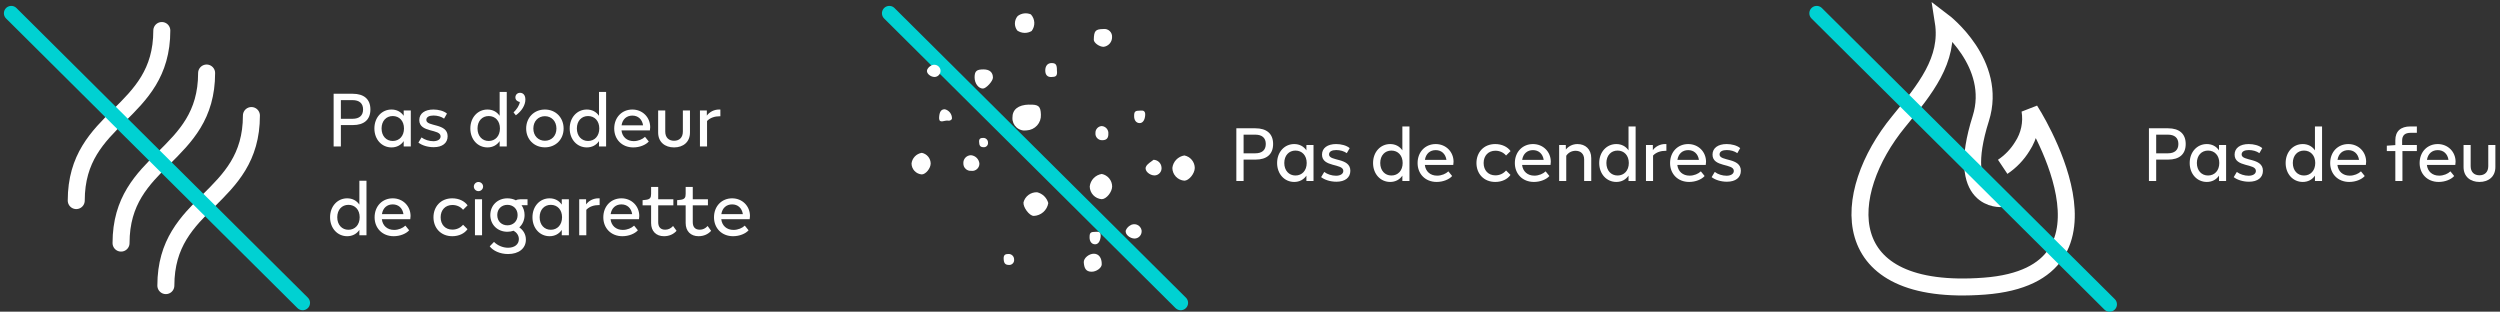 <svg width="377" height="47" viewBox="0 0 377 47" fill="none" xmlns="http://www.w3.org/2000/svg">
<rect x="0" y="0" width="377" height="47" fill="#333333" stroke="none"/>
<path d="M113.095 32.573C113.095 32.707 113.073 32.908 113.051 33.053H108.766C108.878 34.035 109.581 34.671 110.618 34.671C111.288 34.671 111.935 34.392 112.314 34.024L112.883 34.727C112.437 35.24 111.511 35.62 110.551 35.62C108.822 35.62 107.672 34.392 107.672 32.774C107.672 31.067 108.855 29.907 110.406 29.907C111.935 29.907 113.095 31.067 113.095 32.573ZM110.406 30.822C109.558 30.822 108.922 31.346 108.777 32.294H112.024C111.879 31.346 111.243 30.822 110.406 30.822Z" fill="white"/>
<path d="M105.339 35.62C104.168 35.62 103.398 34.872 103.398 33.633V30.967H102.114V30.186L102.628 30.13C103.253 30.052 103.398 29.795 103.398 29.237V28.188H104.469V30.052H106.756V30.967H104.469V33.499C104.469 34.214 104.804 34.638 105.529 34.638C105.986 34.638 106.377 34.448 106.712 34.08L107.236 34.805C106.801 35.307 106.143 35.62 105.339 35.62Z" fill="white"/>
<path d="M100.127 35.62C98.956 35.62 98.186 34.872 98.186 33.633V30.967H96.903V30.186L97.416 30.13C98.041 30.052 98.186 29.795 98.186 29.237V28.188H99.257V30.052H101.544V30.967H99.257V33.499C99.257 34.214 99.592 34.638 100.317 34.638C100.774 34.638 101.165 34.448 101.5 34.08L102.024 34.805C101.589 35.307 100.931 35.62 100.127 35.62Z" fill="white"/>
<path d="M96.403 32.573C96.403 32.707 96.38 32.908 96.358 33.053H92.073C92.185 34.035 92.888 34.671 93.925 34.671C94.595 34.671 95.242 34.392 95.622 34.024L96.191 34.727C95.744 35.24 94.818 35.62 93.859 35.62C92.129 35.62 90.98 34.392 90.98 32.774C90.98 31.067 92.163 29.907 93.713 29.907C95.242 29.907 96.403 31.067 96.403 32.573ZM93.713 30.822C92.865 30.822 92.23 31.346 92.084 32.294H95.332C95.186 31.346 94.55 30.822 93.713 30.822Z" fill="white"/>
<path d="M90.224 29.907H90.424V30.922H90.324C89.565 30.922 88.885 31.145 88.416 31.636V35.474H87.345V30.052H88.382V30.822C88.795 30.252 89.498 29.907 90.224 29.907Z" fill="white"/>
<path d="M84.714 30.855V30.052H85.785V35.474H84.714V34.671C84.301 35.274 83.665 35.62 82.873 35.62C81.422 35.62 80.295 34.437 80.295 32.763C80.295 31.089 81.422 29.907 82.873 29.907C83.665 29.907 84.301 30.252 84.714 30.855ZM83.062 34.649C84.055 34.649 84.758 33.901 84.758 32.763C84.758 31.625 84.055 30.889 83.062 30.889C82.08 30.889 81.377 31.625 81.377 32.763C81.377 33.901 82.08 34.649 83.062 34.649Z" fill="white"/>
<path d="M78.457 30.052H79.551V30.944H78.647C78.937 31.357 79.105 31.859 79.105 32.428C79.105 33.187 78.803 33.845 78.312 34.292C78.87 34.671 79.305 35.307 79.305 36.133C79.305 37.472 78.223 38.309 76.616 38.309C75.389 38.309 74.351 37.806 73.849 37.148L74.496 36.479C75.01 37.003 75.813 37.36 76.616 37.36C77.576 37.36 78.245 36.869 78.245 36.055C78.245 35.508 77.922 35.062 77.453 34.794C77.163 34.894 76.851 34.95 76.516 34.95C75.032 34.95 73.938 33.89 73.938 32.428C73.938 30.978 75.032 29.907 76.516 29.907C76.985 29.907 77.431 30.018 77.799 30.208C77.955 30.107 78.167 30.052 78.457 30.052ZM74.987 32.428C74.987 33.388 75.668 33.979 76.516 33.979C77.364 33.979 78.056 33.388 78.056 32.428C78.056 31.48 77.364 30.889 76.516 30.889C75.668 30.889 74.987 31.48 74.987 32.428Z" fill="white"/>
<path d="M72.147 28.824C71.767 28.824 71.455 28.512 71.455 28.132C71.455 27.764 71.767 27.441 72.147 27.441C72.537 27.441 72.85 27.764 72.85 28.132C72.85 28.512 72.537 28.824 72.147 28.824ZM72.694 35.474H71.623V30.052H72.694V35.474Z" fill="white"/>
<path d="M68.212 35.62C66.472 35.62 65.367 34.381 65.367 32.763C65.367 31.201 66.427 29.907 68.201 29.907C69.194 29.907 70.053 30.319 70.511 30.967L69.83 31.636C69.44 31.156 68.837 30.911 68.224 30.911C67.175 30.911 66.449 31.647 66.449 32.763C66.449 33.868 67.141 34.626 68.224 34.626C68.859 34.626 69.44 34.359 69.83 33.89L70.5 34.559C70.053 35.207 69.205 35.62 68.212 35.62Z" fill="white"/>
<path d="M61.913 32.573C61.913 32.707 61.891 32.908 61.869 33.053H57.584C57.696 34.035 58.399 34.671 59.436 34.671C60.106 34.671 60.753 34.392 61.132 34.024L61.701 34.727C61.255 35.24 60.329 35.62 59.369 35.62C57.64 35.62 56.49 34.392 56.49 32.774C56.49 31.067 57.673 29.907 59.224 29.907C60.753 29.907 61.913 31.067 61.913 32.573ZM59.224 30.822C58.376 30.822 57.74 31.346 57.595 32.294H60.842C60.697 31.346 60.061 30.822 59.224 30.822Z" fill="white"/>
<path d="M54.194 30.855V27.251H55.265V35.474H54.194V34.671C53.781 35.274 53.145 35.62 52.353 35.62C50.902 35.62 49.775 34.437 49.775 32.763C49.775 31.089 50.902 29.907 52.353 29.907C53.145 29.907 53.781 30.252 54.194 30.855ZM52.543 34.649C53.536 34.649 54.239 33.901 54.239 32.763C54.239 31.625 53.536 30.889 52.543 30.889C51.561 30.889 50.858 31.625 50.858 32.763C50.858 33.901 51.561 34.649 52.543 34.649Z" fill="white"/>
<path d="M108.431 16.517H108.632V17.532H108.531C107.773 17.532 107.092 17.755 106.623 18.246V22.085H105.552V16.662H106.59V17.432C107.003 16.863 107.706 16.517 108.431 16.517Z" fill="white"/>
<path d="M101.648 22.23C100.287 22.23 99.249 21.438 99.249 19.987V16.662H100.32V19.842C100.32 20.746 100.856 21.226 101.648 21.226C102.441 21.226 102.976 20.746 102.976 19.842V16.662H104.047V19.987C104.047 21.438 103.01 22.23 101.648 22.23Z" fill="white"/>
<path d="M98.048 19.183C98.048 19.317 98.026 19.518 98.003 19.663H93.719C93.83 20.645 94.533 21.281 95.571 21.281C96.24 21.281 96.888 21.002 97.267 20.634L97.836 21.337C97.39 21.85 96.464 22.23 95.504 22.23C93.775 22.23 92.625 21.002 92.625 19.384C92.625 17.677 93.808 16.517 95.359 16.517C96.888 16.517 98.048 17.677 98.048 19.183ZM95.359 17.432C94.511 17.432 93.875 17.956 93.73 18.905H96.977C96.832 17.956 96.196 17.432 95.359 17.432Z" fill="white"/>
<path d="M90.329 17.465V13.861H91.4V22.085H90.329V21.281C89.916 21.884 89.28 22.23 88.488 22.23C87.037 22.23 85.91 21.047 85.91 19.373C85.91 17.7 87.037 16.517 88.488 16.517C89.28 16.517 89.916 16.863 90.329 17.465ZM88.677 21.259C89.67 21.259 90.373 20.511 90.373 19.373C90.373 18.235 89.67 17.499 88.677 17.499C87.695 17.499 86.992 18.235 86.992 19.373C86.992 20.511 87.695 21.259 88.677 21.259Z" fill="white"/>
<path d="M82.169 22.219C80.529 22.219 79.346 21.002 79.346 19.384C79.346 17.744 80.529 16.517 82.169 16.517C83.821 16.517 84.993 17.755 84.993 19.384C84.993 21.002 83.821 22.219 82.169 22.219ZM82.169 21.226C83.162 21.226 83.91 20.5 83.91 19.384C83.91 18.257 83.151 17.521 82.169 17.521C81.188 17.521 80.429 18.257 80.429 19.384C80.429 20.5 81.188 21.226 82.169 21.226Z" fill="white"/>
<path d="M78.424 13.995C78.826 13.995 79.228 14.274 79.228 15.01C79.228 15.858 78.67 16.762 77.788 17.387L77.442 16.952C77.911 16.494 78.313 15.925 78.391 15.379C78.034 15.323 77.721 15.088 77.721 14.687C77.721 14.296 78.011 13.995 78.424 13.995Z" fill="white"/>
<path d="M75.347 17.465V13.861H76.418V22.085H75.347V21.281C74.934 21.884 74.298 22.23 73.506 22.23C72.055 22.23 70.928 21.047 70.928 19.373C70.928 17.7 72.055 16.517 73.506 16.517C74.298 16.517 74.934 16.863 75.347 17.465ZM73.695 21.259C74.688 21.259 75.391 20.511 75.391 19.373C75.391 18.235 74.688 17.499 73.695 17.499C72.713 17.499 72.01 18.235 72.01 19.373C72.01 20.511 72.713 21.259 73.695 21.259Z" fill="white"/>
<path d="M65.405 22.196C64.479 22.196 63.631 21.917 63.095 21.504L63.564 20.723C64.044 21.08 64.713 21.292 65.349 21.292C65.963 21.292 66.443 21.036 66.443 20.567C66.443 19.395 63.229 20.065 63.229 18.112C63.229 17.108 64.066 16.517 65.361 16.517C66.108 16.517 66.923 16.718 67.402 17.13L66.967 17.889C66.554 17.588 65.963 17.421 65.383 17.421C64.747 17.421 64.289 17.621 64.289 18.09C64.289 19.15 67.503 18.525 67.503 20.545C67.503 21.582 66.7 22.196 65.405 22.196Z" fill="white"/>
<path d="M60.877 17.465V16.662H61.948V22.085H60.877V21.281C60.464 21.884 59.828 22.23 59.036 22.23C57.585 22.23 56.458 21.047 56.458 19.373C56.458 17.7 57.585 16.517 59.036 16.517C59.828 16.517 60.464 16.863 60.877 17.465ZM59.226 21.259C60.219 21.259 60.922 20.511 60.922 19.373C60.922 18.235 60.219 17.499 59.226 17.499C58.244 17.499 57.541 18.235 57.541 19.373C57.541 20.511 58.244 21.259 59.226 21.259Z" fill="white"/>
<path d="M51.404 22.085H50.311V14.14H53.201C54.864 14.14 55.857 14.943 55.857 16.506C55.857 18.068 54.875 18.86 53.223 18.86H51.404V22.085ZM51.404 15.1V17.912H53.179C54.149 17.912 54.752 17.454 54.752 16.506C54.752 15.557 54.149 15.1 53.179 15.1H51.404Z" fill="white"/>
<path d="M260.424 27.404C259.498 27.404 258.65 27.125 258.114 26.712L258.583 25.931C259.062 26.288 259.732 26.5 260.368 26.5C260.982 26.5 261.461 26.243 261.461 25.774C261.461 24.603 258.248 25.272 258.248 23.32C258.248 22.315 259.085 21.724 260.379 21.724C261.127 21.724 261.941 21.925 262.421 22.338L261.986 23.096C261.573 22.795 260.982 22.628 260.401 22.628C259.765 22.628 259.308 22.829 259.308 23.297C259.308 24.357 262.521 23.733 262.521 25.752C262.521 26.79 261.718 27.404 260.424 27.404Z" fill="white"/>
<path d="M257.27 24.391C257.27 24.525 257.248 24.726 257.225 24.871H252.94C253.052 25.852 253.755 26.488 254.793 26.488C255.462 26.488 256.109 26.21 256.489 25.841L257.058 26.544C256.611 27.058 255.685 27.437 254.726 27.437C252.996 27.437 251.847 26.21 251.847 24.592C251.847 22.884 253.03 21.724 254.581 21.724C256.109 21.724 257.27 22.884 257.27 24.391ZM254.581 22.639C253.733 22.639 253.097 23.163 252.952 24.112H256.199C256.054 23.163 255.418 22.639 254.581 22.639Z" fill="white"/>
<path d="M251.091 21.724H251.292V22.739H251.191C250.432 22.739 249.752 22.963 249.283 23.453V27.292H248.212V21.869H249.25V22.639C249.663 22.07 250.366 21.724 251.091 21.724Z" fill="white"/>
<path d="M245.581 22.672V19.068H246.652V27.292H245.581V26.488C245.168 27.091 244.532 27.437 243.74 27.437C242.289 27.437 241.162 26.254 241.162 24.581C241.162 22.907 242.289 21.724 243.74 21.724C244.532 21.724 245.168 22.07 245.581 22.672ZM243.929 26.466C244.922 26.466 245.625 25.719 245.625 24.581C245.625 23.442 244.922 22.706 243.929 22.706C242.947 22.706 242.244 23.442 242.244 24.581C242.244 25.719 242.947 26.466 243.929 26.466Z" fill="white"/>
<path d="M237.886 21.724C239.057 21.724 239.961 22.483 239.961 23.855V27.292H238.89V24.045C238.89 23.208 238.366 22.739 237.607 22.739C237.071 22.739 236.524 22.974 236.19 23.487V27.292H235.119V21.869H236.123L236.134 22.55C236.502 22.081 237.116 21.724 237.886 21.724Z" fill="white"/>
<path d="M233.861 24.391C233.861 24.525 233.839 24.726 233.817 24.871H229.532C229.644 25.852 230.347 26.488 231.384 26.488C232.054 26.488 232.701 26.21 233.08 25.841L233.649 26.544C233.203 27.058 232.277 27.437 231.317 27.437C229.588 27.437 228.439 26.21 228.439 24.592C228.439 22.884 229.621 21.724 231.172 21.724C232.701 21.724 233.861 22.884 233.861 24.391ZM231.172 22.639C230.324 22.639 229.688 23.163 229.543 24.112H232.79C232.645 23.163 232.009 22.639 231.172 22.639Z" fill="white"/>
<path d="M225.495 27.437C223.754 27.437 222.649 26.198 222.649 24.581C222.649 23.018 223.709 21.724 225.483 21.724C226.476 21.724 227.336 22.137 227.793 22.784L227.112 23.453C226.722 22.974 226.119 22.728 225.506 22.728C224.457 22.728 223.732 23.465 223.732 24.581C223.732 25.685 224.423 26.444 225.506 26.444C226.142 26.444 226.722 26.176 227.112 25.707L227.782 26.377C227.336 27.024 226.488 27.437 225.495 27.437Z" fill="white"/>
<path d="M219.196 24.391C219.196 24.525 219.173 24.726 219.151 24.871H214.866C214.978 25.852 215.681 26.488 216.718 26.488C217.388 26.488 218.035 26.21 218.414 25.841L218.984 26.544C218.537 27.058 217.611 27.437 216.652 27.437C214.922 27.437 213.773 26.21 213.773 24.592C213.773 22.884 214.955 21.724 216.506 21.724C218.035 21.724 219.196 22.884 219.196 24.391ZM216.506 22.639C215.658 22.639 215.022 23.163 214.877 24.112H218.124C217.979 23.163 217.343 22.639 216.506 22.639Z" fill="white"/>
<path d="M211.476 22.672V19.068H212.547V27.292H211.476V26.488C211.063 27.091 210.427 27.437 209.635 27.437C208.185 27.437 207.058 26.254 207.058 24.581C207.058 22.907 208.185 21.724 209.635 21.724C210.427 21.724 211.063 22.07 211.476 22.672ZM209.825 26.466C210.818 26.466 211.521 25.719 211.521 24.581C211.521 23.442 210.818 22.706 209.825 22.706C208.843 22.706 208.14 23.442 208.14 24.581C208.14 25.719 208.843 26.466 209.825 26.466Z" fill="white"/>
<path d="M201.535 27.404C200.608 27.404 199.76 27.125 199.225 26.712L199.693 25.931C200.173 26.288 200.843 26.5 201.479 26.5C202.092 26.5 202.572 26.243 202.572 25.774C202.572 24.603 199.359 25.272 199.359 23.32C199.359 22.315 200.196 21.724 201.49 21.724C202.238 21.724 203.052 21.925 203.532 22.338L203.097 23.096C202.684 22.795 202.092 22.628 201.512 22.628C200.876 22.628 200.419 22.829 200.419 23.297C200.419 24.357 203.632 23.733 203.632 25.752C203.632 26.79 202.829 27.404 201.535 27.404Z" fill="white"/>
<path d="M197.006 22.672V21.869H198.078V27.292H197.006V26.488C196.594 27.091 195.958 27.437 195.165 27.437C193.715 27.437 192.588 26.254 192.588 24.581C192.588 22.907 193.715 21.724 195.165 21.724C195.958 21.724 196.594 22.07 197.006 22.672ZM195.355 26.466C196.348 26.466 197.051 25.719 197.051 24.581C197.051 23.442 196.348 22.706 195.355 22.706C194.373 22.706 193.67 23.442 193.67 24.581C193.67 25.719 194.373 26.466 195.355 26.466Z" fill="white"/>
<path d="M187.534 27.292H186.44V19.347H189.33C190.993 19.347 191.986 20.151 191.986 21.713C191.986 23.275 191.004 24.067 189.353 24.067H187.534V27.292ZM187.534 20.307V23.119H189.308C190.279 23.119 190.881 22.661 190.881 21.713C190.881 20.764 190.279 20.307 189.308 20.307H187.534Z" fill="white"/>
<path d="M373.903 27.437C372.542 27.437 371.504 26.645 371.504 25.194V21.869H372.575V25.049C372.575 25.953 373.111 26.433 373.903 26.433C374.695 26.433 375.231 25.953 375.231 25.049V21.869H376.302V25.194C376.302 26.645 375.264 27.437 373.903 27.437Z" fill="white"/>
<path d="M370.303 24.391C370.303 24.525 370.28 24.726 370.258 24.871H365.973C366.085 25.852 366.788 26.488 367.826 26.488C368.495 26.488 369.142 26.21 369.522 25.841L370.091 26.544C369.644 27.058 368.718 27.437 367.759 27.437C366.029 27.437 364.88 26.21 364.88 24.592C364.88 22.884 366.063 21.724 367.614 21.724C369.142 21.724 370.303 22.884 370.303 24.391ZM367.614 22.639C366.766 22.639 366.13 23.163 365.985 24.112H369.232C369.087 23.163 368.451 22.639 367.614 22.639Z" fill="white"/>
<path d="M364.463 20.028H363.526C362.666 20.028 362.242 20.407 362.242 21.211V21.869H364.463V22.784H362.287V27.292H361.216V22.784H359.933V21.97L361.216 21.88V21.144C361.216 19.782 362.03 19.068 363.481 19.068H364.463V20.028Z" fill="white"/>
<path d="M356.814 24.391C356.814 24.525 356.791 24.726 356.769 24.871H352.484C352.596 25.852 353.299 26.488 354.337 26.488C355.006 26.488 355.653 26.21 356.033 25.841L356.602 26.544C356.155 27.058 355.229 27.437 354.27 27.437C352.54 27.437 351.391 26.21 351.391 24.592C351.391 22.884 352.574 21.724 354.125 21.724C355.653 21.724 356.814 22.884 356.814 24.391ZM354.125 22.639C353.277 22.639 352.641 23.163 352.496 24.112H355.743C355.597 23.163 354.961 22.639 354.125 22.639Z" fill="white"/>
<path d="M349.094 22.672V19.068H350.166V27.292H349.094V26.488C348.682 27.091 348.045 27.437 347.253 27.437C345.803 27.437 344.676 26.254 344.676 24.581C344.676 22.907 345.803 21.724 347.253 21.724C348.045 21.724 348.682 22.07 349.094 22.672ZM347.443 26.466C348.436 26.466 349.139 25.719 349.139 24.581C349.139 23.442 348.436 22.706 347.443 22.706C346.461 22.706 345.758 23.442 345.758 24.581C345.758 25.719 346.461 26.466 347.443 26.466Z" fill="white"/>
<path d="M339.153 27.404C338.227 27.404 337.379 27.125 336.843 26.712L337.312 25.931C337.791 26.288 338.461 26.5 339.097 26.5C339.711 26.5 340.19 26.243 340.19 25.774C340.19 24.603 336.977 25.272 336.977 23.32C336.977 22.315 337.814 21.724 339.108 21.724C339.856 21.724 340.67 21.925 341.15 22.338L340.715 23.096C340.302 22.795 339.711 22.628 339.13 22.628C338.494 22.628 338.037 22.829 338.037 23.297C338.037 24.357 341.25 23.733 341.25 25.752C341.25 26.79 340.447 27.404 339.153 27.404Z" fill="white"/>
<path d="M334.625 22.672V21.869H335.696V27.292H334.625V26.488C334.212 27.091 333.576 27.437 332.783 27.437C331.333 27.437 330.206 26.254 330.206 24.581C330.206 22.907 331.333 21.724 332.783 21.724C333.576 21.724 334.212 22.07 334.625 22.672ZM332.973 26.466C333.966 26.466 334.669 25.719 334.669 24.581C334.669 23.442 333.966 22.706 332.973 22.706C331.991 22.706 331.288 23.442 331.288 24.581C331.288 25.719 331.991 26.466 332.973 26.466Z" fill="white"/>
<path d="M325.152 27.292H324.059V19.347H326.949C328.611 19.347 329.604 20.151 329.604 21.713C329.604 23.275 328.622 24.067 326.971 24.067H325.152V27.292ZM325.152 20.307V23.119H326.926C327.897 23.119 328.5 22.661 328.5 21.713C328.5 20.764 327.897 20.307 326.926 20.307H325.152Z" fill="white"/>
<path d="M24.401 4.603C24.401 17.425 11.498 17.425 11.498 30.247" stroke="white" stroke-width="2.564" stroke-linecap="round" stroke-linejoin="round"/>
<path d="M31.157 11.013C31.157 23.836 18.254 23.836 18.254 36.658" stroke="white" stroke-width="2.564" stroke-linecap="round" stroke-linejoin="round"/>
<path d="M37.913 17.424C37.913 30.247 25.011 30.247 25.011 43.069" stroke="white" stroke-width="2.564" stroke-linecap="round" stroke-linejoin="round"/>
<path d="M1.698 2L45.642 45.672" stroke="#00D1D2" stroke-width="2.221" stroke-linecap="round"/>
<path d="M134.108 2L178.052 45.672" stroke="#00D1D2" stroke-width="2.221" stroke-linecap="round"/>
<path d="M155.861 32.555C155.227 32.538 154.276 31.275 154.34 30.527C154.454 30.075 154.721 29.675 155.097 29.395C155.473 29.116 155.935 28.974 156.404 28.993C156.804 29.092 157.171 29.296 157.466 29.583C157.76 29.87 157.973 30.23 158.081 30.626C157.995 31.155 157.727 31.638 157.322 31.991C156.917 32.345 156.4 32.546 155.861 32.562V32.555Z" fill="white"/>
<path d="M155.578 4.673C155.248 4.871 154.867 4.97 154.481 4.958C154.096 4.945 153.722 4.823 153.405 4.604C153.162 4.288 153.035 3.897 153.047 3.499C153.058 3.101 153.207 2.718 153.469 2.416C153.747 2.202 154.079 2.066 154.429 2.023C154.778 1.98 155.133 2.03 155.457 2.17C155.768 2.506 155.951 2.94 155.973 3.397C155.995 3.853 155.855 4.303 155.577 4.667L155.578 4.673Z" fill="white"/>
<path d="M167.712 28.117C167.7 28.97 166.842 30.024 166.147 30.038C165.657 30.003 165.199 29.785 164.862 29.429C164.526 29.073 164.337 28.605 164.332 28.117C164.384 27.648 164.591 27.21 164.919 26.869C165.247 26.529 165.678 26.305 166.147 26.232C166.586 26.321 166.981 26.556 167.265 26.899C167.55 27.242 167.708 27.672 167.712 28.117Z" fill="white"/>
<path d="M180.172 25.327C180.16 26.18 179.302 27.234 178.607 27.248C178.117 27.212 177.659 26.995 177.322 26.639C176.986 26.284 176.797 25.815 176.792 25.327C176.844 24.858 177.05 24.42 177.379 24.079C177.707 23.739 178.138 23.515 178.607 23.442C179.046 23.531 179.441 23.766 179.725 24.109C180.01 24.452 180.168 24.882 180.172 25.327Z" fill="white"/>
<path d="M140.346 24.656C140.341 25.388 139.603 26.289 139.009 26.303C138.59 26.272 138.197 26.086 137.91 25.781C137.623 25.476 137.462 25.074 137.459 24.656C137.504 24.256 137.681 23.882 137.961 23.592C138.241 23.301 138.609 23.11 139.009 23.047C139.383 23.123 139.719 23.323 139.962 23.615C140.206 23.906 140.341 24.272 140.346 24.651V24.656Z" fill="white"/>
<path d="M148.3 10.464C149.228 10.464 149.729 10.899 149.735 11.707C149.735 12.234 148.709 13.354 148.224 13.354C147.544 13.354 146.956 12.551 146.968 11.636C146.98 10.72 147.279 10.467 148.299 10.467L148.3 10.464Z" fill="white"/>
<path d="M166.385 4.375C166.557 4.351 166.732 4.366 166.897 4.418C167.062 4.47 167.214 4.559 167.34 4.677C167.466 4.795 167.564 4.94 167.626 5.101C167.689 5.262 167.713 5.435 167.699 5.607C167.703 5.962 167.575 6.306 167.34 6.574C167.105 6.842 166.78 7.015 166.425 7.061C165.768 7.061 164.932 6.448 164.944 5.984C164.973 4.644 165.192 4.398 166.385 4.375Z" fill="white"/>
<path d="M155.17 15.779C156.623 15.744 156.928 16.002 156.969 17.291C156.986 17.587 156.943 17.884 156.844 18.163C156.745 18.443 156.591 18.701 156.391 18.921C156.191 19.142 155.949 19.321 155.679 19.448C155.409 19.575 155.117 19.648 154.819 19.662C154.549 19.705 154.272 19.688 154.009 19.611C153.747 19.536 153.504 19.403 153.299 19.223C153.094 19.043 152.932 18.819 152.824 18.57C152.716 18.32 152.665 18.049 152.675 17.777C152.652 16.523 153.539 15.812 155.17 15.772V15.779Z" fill="white"/>
<path d="M164.593 40.975C163.752 40.964 163.498 40.449 163.434 39.572C163.388 38.932 164.224 38.249 164.961 38.26C165.699 38.271 166.158 38.873 166.143 39.864C166.138 40.403 165.315 40.993 164.599 40.975H164.593Z" fill="white"/>
<path d="M146.508 25.759C146.351 25.778 146.191 25.762 146.041 25.714C145.89 25.666 145.752 25.587 145.635 25.481C145.518 25.375 145.425 25.245 145.363 25.101C145.301 24.956 145.271 24.8 145.275 24.642C145.263 24.485 145.284 24.328 145.336 24.179C145.389 24.03 145.471 23.893 145.579 23.777C145.686 23.662 145.816 23.569 145.961 23.505C146.106 23.441 146.263 23.407 146.421 23.406C146.75 23.435 147.058 23.578 147.29 23.81C147.523 24.042 147.667 24.348 147.695 24.674C147.697 24.827 147.666 24.978 147.605 25.118C147.544 25.258 147.455 25.384 147.342 25.487C147.229 25.591 147.096 25.669 146.951 25.718C146.806 25.768 146.652 25.786 146.499 25.772L146.508 25.759Z" fill="white"/>
<path d="M167.141 20.221C167.135 20.856 166.847 21.142 166.22 21.142C166.078 21.149 165.937 21.125 165.805 21.071C165.673 21.018 165.554 20.937 165.457 20.833C165.359 20.73 165.285 20.606 165.24 20.472C165.195 20.337 165.179 20.194 165.194 20.052C165.183 19.788 165.277 19.53 165.455 19.335C165.633 19.14 165.881 19.022 166.145 19.009C166.291 19.019 166.434 19.059 166.564 19.126C166.694 19.193 166.809 19.286 166.902 19.4C166.995 19.513 167.064 19.645 167.104 19.786C167.144 19.927 167.155 20.075 167.136 20.22L167.141 20.221Z" fill="white"/>
<path d="M148.226 20.796C148.324 20.787 148.423 20.798 148.516 20.83C148.609 20.861 148.695 20.912 148.767 20.979C148.84 21.046 148.897 21.128 148.936 21.218C148.975 21.309 148.994 21.407 148.992 21.506C149.003 21.6 148.992 21.696 148.96 21.785C148.928 21.875 148.876 21.956 148.809 22.023C148.741 22.089 148.659 22.14 148.569 22.17C148.479 22.2 148.383 22.21 148.289 22.197C147.822 22.185 147.66 21.95 147.645 21.355C147.637 20.934 147.851 20.796 148.226 20.796Z" fill="white"/>
<path d="M152.028 38.301C152.144 38.289 152.26 38.303 152.37 38.34C152.48 38.377 152.581 38.437 152.666 38.516C152.751 38.596 152.818 38.692 152.863 38.799C152.908 38.906 152.93 39.021 152.927 39.137C152.94 39.248 152.927 39.361 152.89 39.467C152.852 39.572 152.791 39.668 152.711 39.746C152.632 39.825 152.535 39.884 152.429 39.919C152.323 39.955 152.21 39.965 152.099 39.951C151.551 39.933 151.363 39.657 151.35 38.959C151.342 38.462 151.59 38.301 152.028 38.301Z" fill="white"/>
<path d="M159.383 10.602C159.487 11.497 159.205 11.6 158.536 11.616C157.937 11.633 157.626 11.276 157.626 10.629C157.626 9.931 157.989 9.504 158.589 9.51C159.211 9.515 159.39 9.758 159.384 10.594L159.383 10.602Z" fill="white"/>
<path d="M173.958 24.096C174.263 24.104 174.553 24.224 174.774 24.432C174.995 24.641 175.13 24.923 175.155 25.224C175.176 25.375 175.165 25.528 175.123 25.674C175.081 25.819 175.008 25.955 174.91 26.071C174.811 26.187 174.689 26.281 174.552 26.348C174.415 26.414 174.265 26.451 174.112 26.456C173.386 26.456 172.573 25.791 172.792 25.189C172.971 24.703 173.621 24.387 173.957 24.092L173.958 24.096Z" fill="white"/>
<path d="M140.299 9.96C140.428 9.861 140.581 9.796 140.743 9.772C140.904 9.748 141.07 9.765 141.222 9.823C141.375 9.881 141.511 9.977 141.617 10.102C141.722 10.227 141.794 10.376 141.826 10.537V10.549C141.844 10.678 141.835 10.81 141.799 10.935C141.763 11.06 141.701 11.177 141.617 11.277C141.534 11.377 141.43 11.458 141.313 11.516C141.196 11.573 141.068 11.605 140.938 11.61C140.316 11.61 139.624 11.039 139.814 10.52C139.919 10.291 140.087 10.097 140.299 9.96Z" fill="white"/>
<path d="M170.359 34.041C170.511 33.924 170.69 33.847 170.88 33.819C171.07 33.791 171.263 33.812 171.443 33.879C171.622 33.947 171.781 34.059 171.905 34.206C172.029 34.352 172.114 34.528 172.151 34.716V34.733C172.172 34.885 172.161 35.039 172.119 35.186C172.077 35.333 172.004 35.469 171.906 35.586C171.807 35.703 171.686 35.798 171.548 35.865C171.411 35.931 171.261 35.968 171.108 35.974C170.382 35.974 169.569 35.305 169.788 34.699C169.911 34.43 170.107 34.202 170.353 34.041H170.359Z" fill="white"/>
<path d="M165.25 34.956C165.671 34.909 166.011 34.996 165.976 35.624C165.936 36.339 165.63 36.841 165.148 36.841C164.635 36.841 164.301 36.426 164.307 35.786C164.307 35.087 164.451 34.956 165.252 34.956L165.25 34.956Z" fill="white"/>
<path d="M171.97 16.678C172.391 16.632 172.731 16.719 172.696 17.347C172.656 18.062 172.35 18.564 171.868 18.564C171.355 18.564 171.021 18.148 171.026 17.508C171.026 16.81 171.171 16.679 171.972 16.679L171.97 16.678Z" fill="white"/>
<path d="M141.614 17.832C141.643 16.834 141.931 16.465 142.491 16.477C142.801 16.555 143.076 16.738 143.27 16.993C143.464 17.249 143.565 17.563 143.556 17.884C143.552 17.925 143.536 17.963 143.51 17.994C143.444 18.077 143.356 18.139 143.256 18.174C143.156 18.208 143.048 18.214 142.945 18.19C142.456 18.098 141.648 18.698 141.614 17.827V17.832Z" fill="white"/>
<path d="M302.005 25.157C303.204 24.356 304.213 23.305 304.963 22.078C306.023 20.467 306.435 18.519 306.118 16.62C306.118 16.62 322.212 41.414 299.245 43.148C276.48 44.87 277.461 29.152 286.303 18.358C290.313 13.463 293.959 9.042 293.047 3.25C293.047 3.25 301.339 9.54 298.698 17.886C294.669 30.616 301.85 29.944 301.85 29.944" stroke="white" stroke-width="2.56"/>
<path d="M273.957 2L318.125 45.895" stroke="#00D1D2" stroke-width="2.221" stroke-linecap="round" stroke-linejoin="round"/>
</svg>
